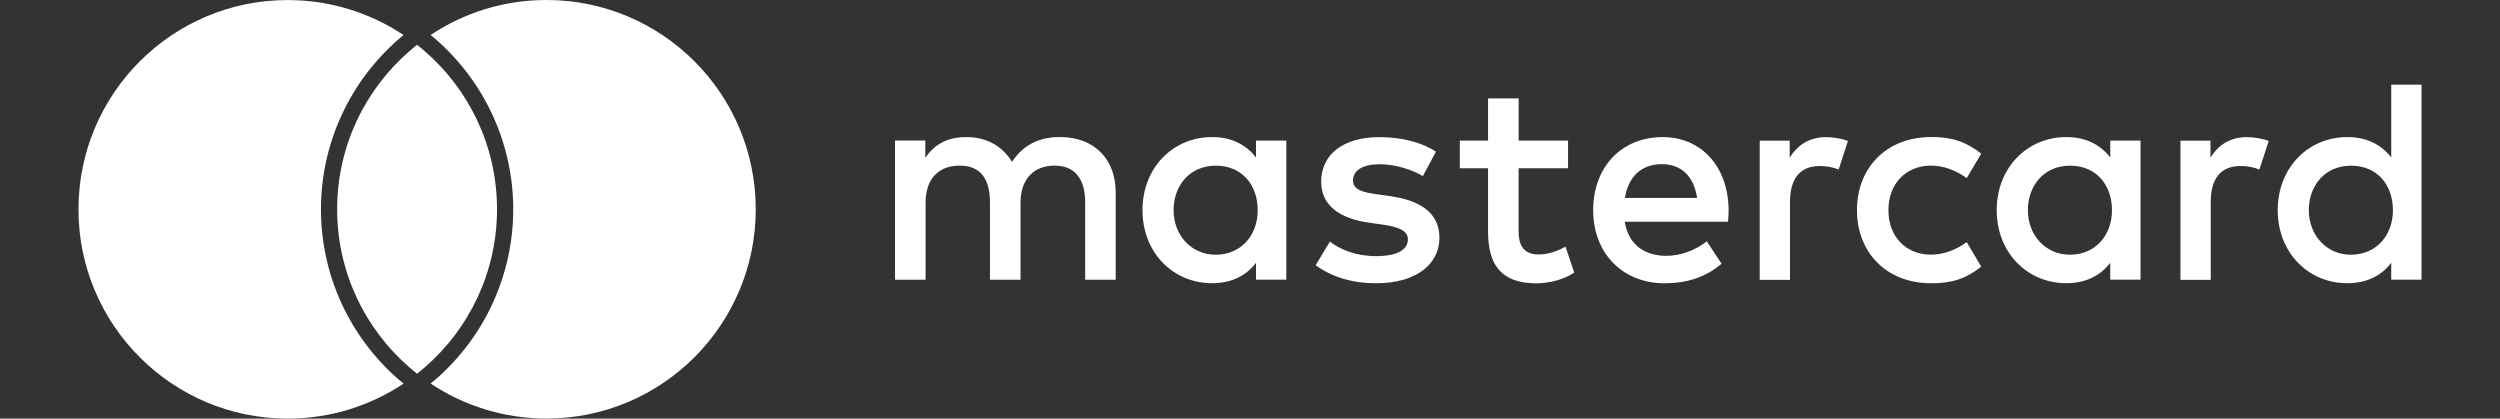 <svg xmlns="http://www.w3.org/2000/svg" xmlns:vectornator="http://vectornator.io" xmlns:xlink="http://www.w3.org/1999/xlink" height="100%" stroke-miterlimit="10" style="fill-rule:nonzero;clip-rule:evenodd;stroke-linecap:round;stroke-linejoin:round;" viewBox="0 0 430.07 72.01" width="100%" xml:space="preserve"><rect x="0" y="0" width="430.07" height="72.01" fill="#333333" stroke="none"/><defs></defs><g id="Layer-1" vectornator:layerName="Layer 1"><path d="M191.93 48.13L191.93 33.1C191.93 27.44 188.32 23.63 182.51 23.58C179.45 23.53 176.3 24.48 174.1 27.84C172.45 25.19 169.84 23.58 166.19 23.58C163.64 23.58 161.13 24.33 159.18 27.14L159.18 24.18L153.97 24.18L153.97 48.12L159.23 48.12L159.23 34.85C159.23 30.69 161.53 28.49 165.09 28.49C168.65 28.49 170.3 30.74 170.3 34.8L170.3 48.12L175.56 48.12L175.56 34.85C175.56 30.69 177.96 28.49 181.42 28.49C184.88 28.49 186.68 30.74 186.68 34.8L186.68 48.12L191.94 48.12L191.93 48.13ZM269.76 24.19L261.25 24.19L261.25 16.93L255.99 16.93L255.99 24.19L251.13 24.19L251.13 28.95L255.99 28.95L255.99 39.87C255.99 45.43 258.14 48.74 264.3 48.74C266.55 48.74 269.16 48.04 270.81 46.89L269.31 42.43C267.76 43.33 266.05 43.78 264.7 43.78C262.1 43.78 261.24 42.18 261.24 39.77L261.24 28.95L269.75 28.95L269.75 24.19L269.76 24.19ZM314.19 23.59C311.19 23.59 309.23 24.99 307.88 27.1L307.88 24.2L302.72 24.2L302.72 48.14L307.93 48.14L307.93 34.72C307.93 30.76 309.63 28.56 313.04 28.56C314.09 28.56 315.19 28.71 316.3 29.16L317.9 24.25C316.75 23.8 315.25 23.6 314.19 23.6L314.19 23.6L314.19 23.59ZM247.02 26.09C244.52 24.44 241.06 23.59 237.25 23.59C231.19 23.59 227.28 26.5 227.28 31.25C227.28 35.16 230.18 37.56 235.54 38.31L237.99 38.66C240.84 39.06 242.2 39.81 242.2 41.16C242.2 43.01 240.3 44.06 236.74 44.06C233.18 44.06 230.53 42.91 228.78 41.56L226.33 45.62C229.18 47.72 232.79 48.73 236.7 48.73C243.61 48.73 247.62 45.47 247.62 40.92C247.62 36.71 244.46 34.51 239.26 33.76L236.81 33.41C234.56 33.11 232.75 32.66 232.75 31.06C232.75 29.31 234.45 28.25 237.31 28.25C240.37 28.25 243.32 29.4 244.77 30.3L247.02 26.09ZM386.57 23.59C383.56 23.59 381.61 24.99 380.26 27.1L380.26 24.2L375.1 24.2L375.1 48.14L380.31 48.14L380.31 34.72C380.31 30.76 382.01 28.56 385.42 28.56C386.47 28.56 387.57 28.71 388.68 29.16L390.28 24.25C389.13 23.8 387.63 23.6 386.57 23.6L386.57 23.6L386.57 23.59ZM319.45 36.16C319.45 43.42 324.51 48.73 332.22 48.73C335.83 48.73 338.23 47.93 340.83 45.87L338.33 41.66C336.38 43.06 334.32 43.81 332.07 43.81C327.91 43.76 324.86 40.75 324.86 36.15C324.86 31.55 327.92 28.54 332.07 28.49C334.32 28.49 336.38 29.24 338.33 30.64L340.83 26.43C338.23 24.38 335.82 23.57 332.22 23.57C324.51 23.57 319.45 28.88 319.45 36.14L319.45 36.14L319.45 36.16ZM368.23 36.16L368.23 24.19L363.02 24.19L363.02 27.09C361.37 24.94 358.86 23.58 355.46 23.58C348.75 23.58 343.49 28.84 343.49 36.15C343.49 43.46 348.75 48.72 355.46 48.72C358.87 48.72 361.37 47.37 363.02 45.21L363.02 48.11L368.23 48.11L368.23 36.14L368.23 36.16ZM348.85 36.16C348.85 31.95 351.6 28.5 356.11 28.5C360.62 28.5 363.32 31.81 363.32 36.16C363.32 40.51 360.42 43.82 356.11 43.82C351.8 43.82 348.85 40.36 348.85 36.16L348.85 36.16ZM285.99 23.59C278.98 23.59 274.07 28.7 274.07 36.16C274.07 43.62 279.18 48.73 286.34 48.73C289.95 48.73 293.25 47.83 296.16 45.37L293.61 41.51C291.61 43.11 289.05 44.01 286.65 44.01C283.29 44.01 280.24 42.46 279.49 38.15L297.27 38.15C297.32 37.5 297.37 36.85 297.37 36.15C297.32 28.69 292.71 23.58 286 23.58L286 23.58L285.99 23.59ZM285.89 28.24C289.25 28.24 291.4 30.34 291.95 34.05L279.53 34.05C280.08 30.59 282.18 28.24 285.89 28.24L285.89 28.24ZM416.57 36.16L416.57 14.57L411.36 14.57L411.36 27.09C409.71 24.94 407.2 23.58 403.8 23.58C397.09 23.58 391.83 28.84 391.83 36.15C391.83 43.46 397.09 48.72 403.8 48.72C407.21 48.72 409.71 47.37 411.36 45.21L411.36 48.11L416.57 48.11L416.57 36.14L416.57 36.16ZM397.18 36.16C397.18 31.95 399.93 28.5 404.44 28.5C408.95 28.5 411.65 31.81 411.65 36.16C411.65 40.51 408.75 43.82 404.44 43.82C400.13 43.82 397.18 40.36 397.18 36.16L397.18 36.16ZM221.28 36.16L221.28 24.19L216.07 24.19L216.07 27.09C214.42 24.94 211.91 23.58 208.51 23.58C201.8 23.58 196.54 28.84 196.54 36.15C196.54 43.46 201.8 48.72 208.51 48.72C211.92 48.72 214.42 47.37 216.07 45.21L216.07 48.11L221.28 48.11L221.28 36.14L221.28 36.16ZM201.89 36.16C201.89 31.95 204.64 28.5 209.15 28.5C213.66 28.5 216.36 31.81 216.36 36.16C216.36 40.51 213.46 43.82 209.15 43.82C204.84 43.82 201.89 40.36 201.89 36.16ZM68.56 65.27C68.84 65.51 69.14 65.75 69.43 65.99C63.72 69.79 56.87 72.01 49.5 72.01C29.62 72.01 13.5 55.89 13.5 36.01C13.5 16.13 29.62 0.01 49.5 0.01C56.87 0.01 63.72 2.23 69.43 6.03C69.14 6.27 68.84 6.5 68.56 6.75C60.08 14.13 55.21 24.8 55.21 36.01C55.21 47.22 60.07 57.89 68.56 65.27ZM94 7.10543e-15C86.63 7.10543e-15 79.78 2.22 74.07 6.02C74.36 6.26 74.66 6.49 74.94 6.74C83.42 14.12 88.29 24.78 88.29 36C88.29 47.22 83.43 57.88 74.95 65.26C74.67 65.5 74.37 65.74 74.08 65.98C79.79 69.78 86.64 72 94.01 72C113.89 72 130.01 55.88 130.01 36C130.01 16.12 113.89 7.10543e-15 94.01 7.10543e-15L94 7.10543e-15ZM71.75 7.71C71.29 8.07 70.83 8.45 70.39 8.84C62.8 15.44 58 25.16 58 36C58 46.84 62.8 56.56 70.39 63.16C70.83 63.55 71.29 63.92 71.75 64.29C72.21 63.92 72.67 63.55 73.11 63.16C80.7 56.56 85.5 46.84 85.5 36C85.5 25.16 80.7 15.44 73.11 8.84C72.67 8.45 72.21 8.08 71.75 7.71" fill="#ffffff" fill-rule="nonzero" opacity="1" stroke="none"></path></g></svg>